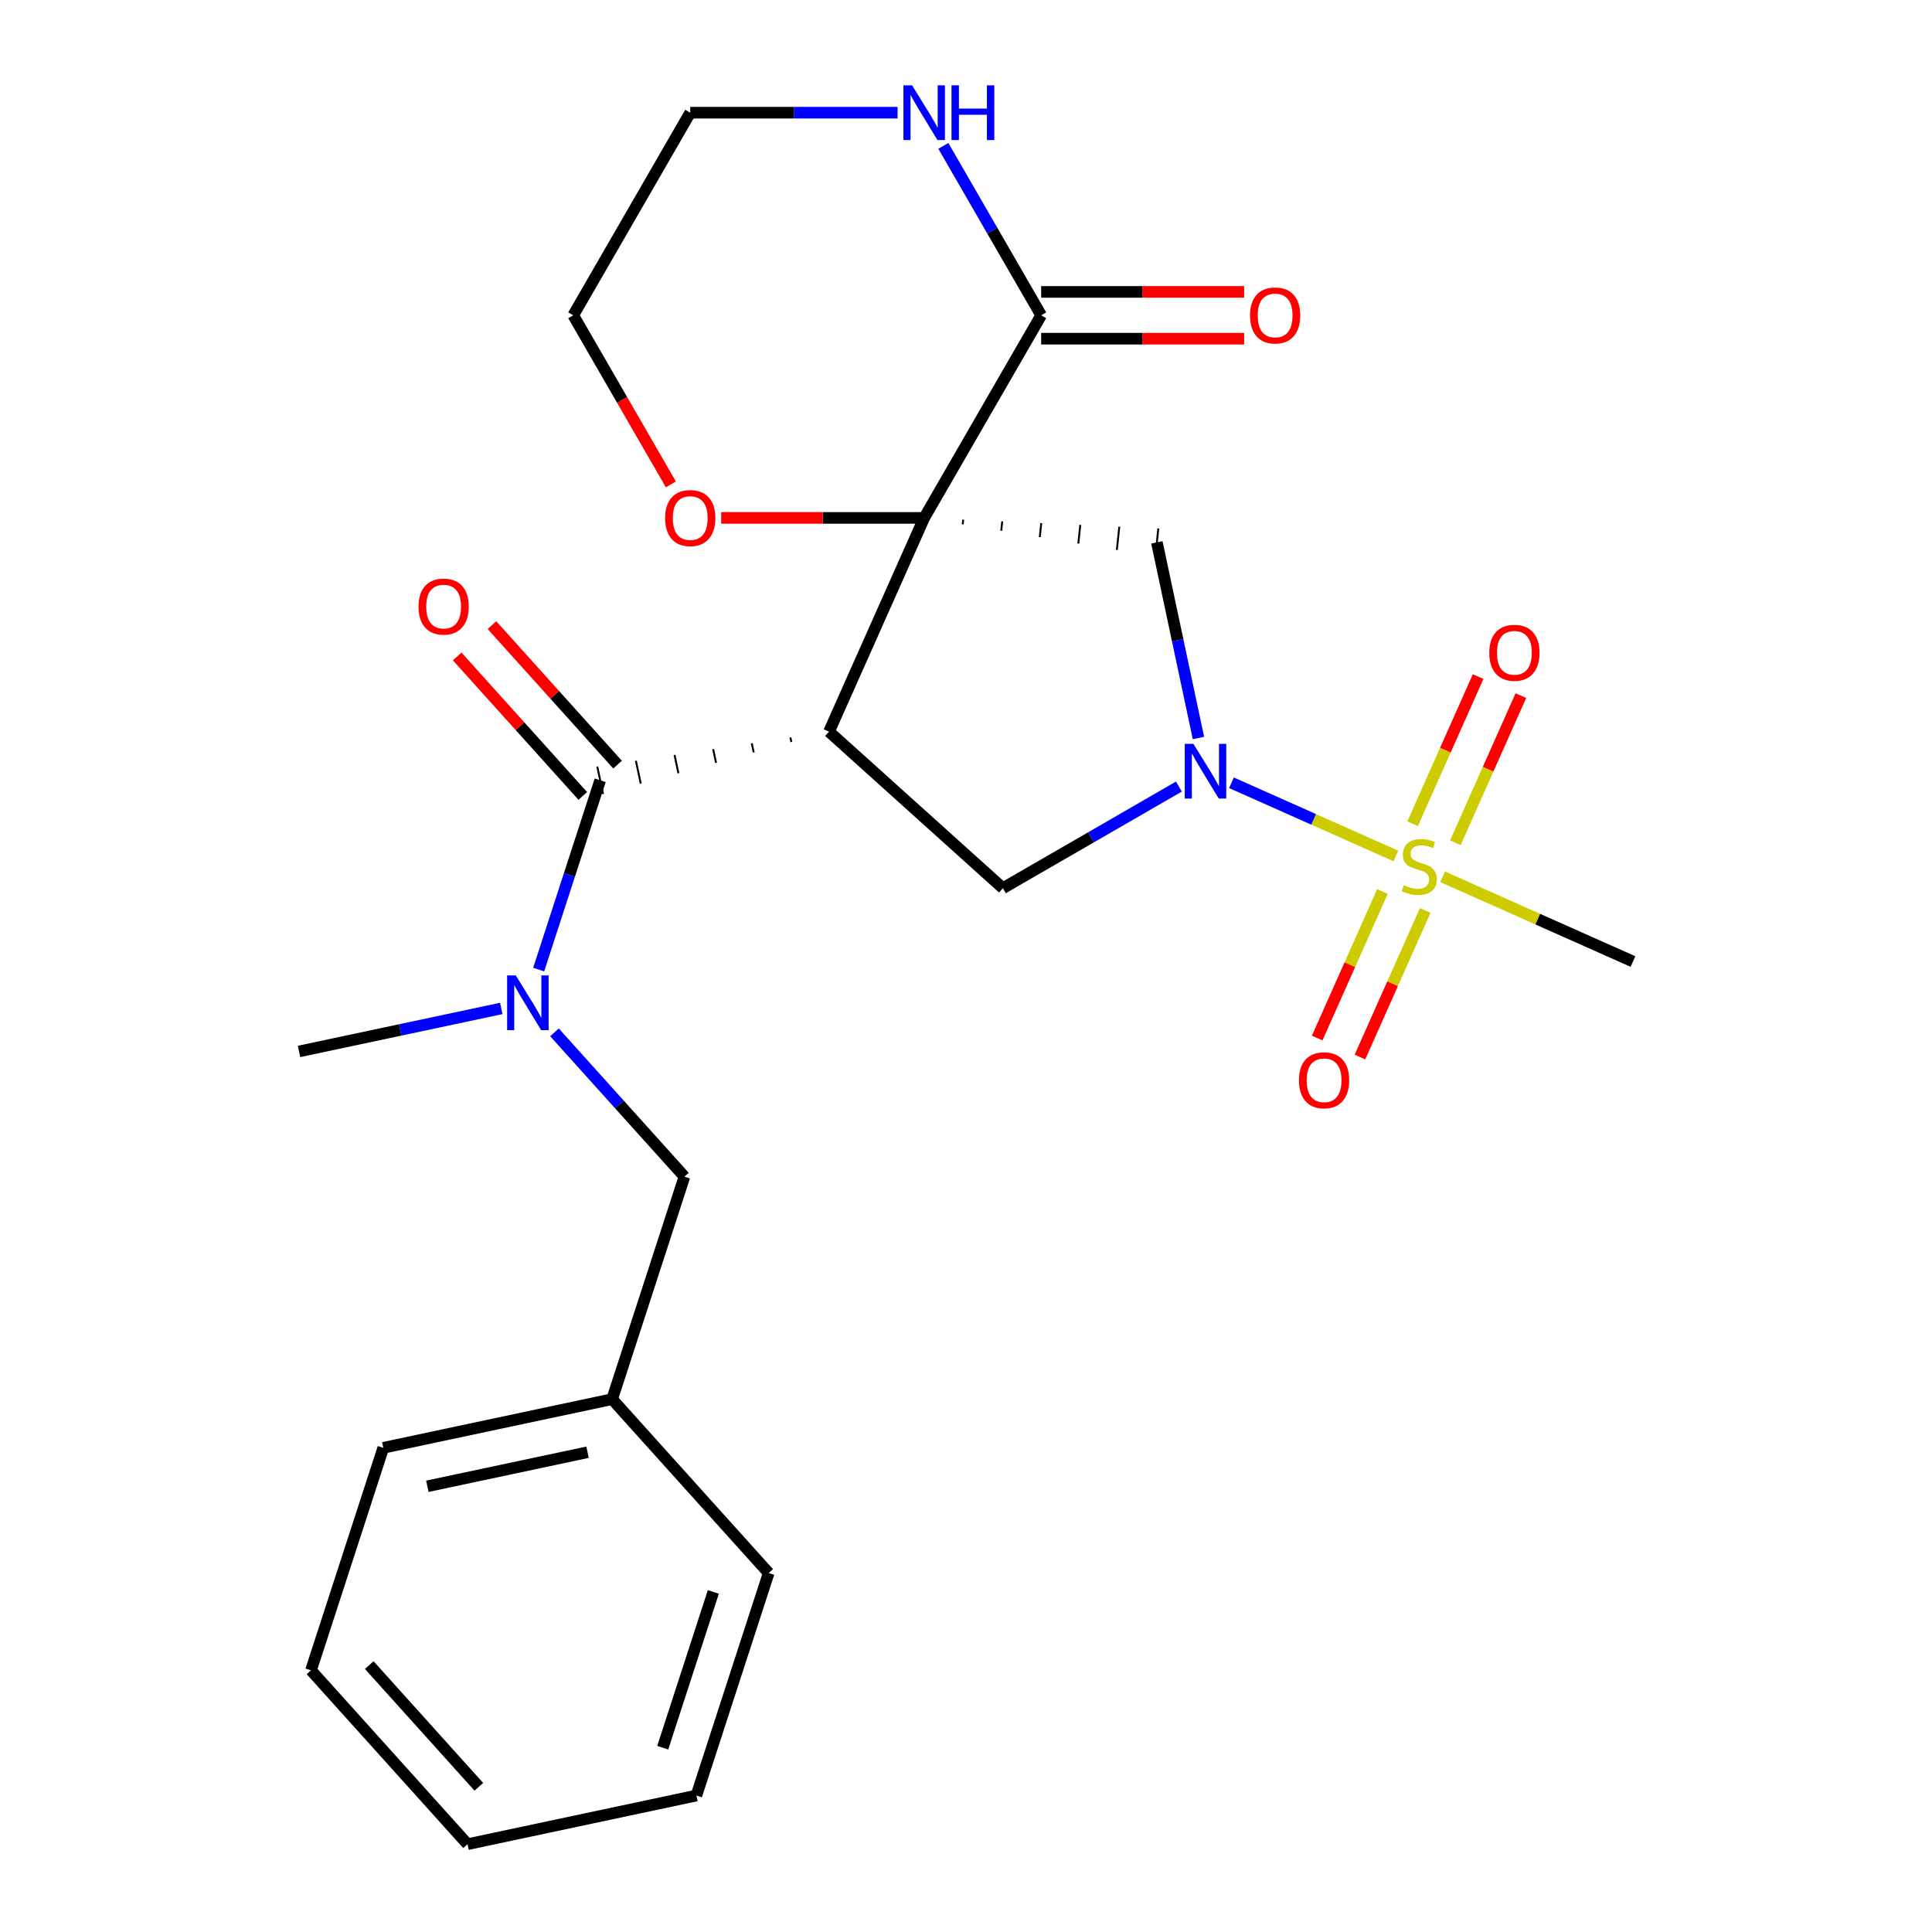 <?xml version='1.0' encoding='iso-8859-1'?>
<svg version='1.1' baseProfile='full'
              xmlns='http://www.w3.org/2000/svg'
                      xmlns:rdkit='http://www.rdkit.org/xml'
                      xmlns:xlink='http://www.w3.org/1999/xlink'
                  xml:space='preserve'
width='1000px' height='1000px' viewBox='0 0 1000 1000'>
<!-- END OF HEADER -->
<rect style='opacity:1.0;fill:#FFFFFF;stroke:none' width='1000' height='1000' x='0' y='0'> </rect>
<path class='bond-0' d='M 478.355,268.07 L 429.101,378.697' style='fill:none;fill-rule:evenodd;stroke:#000000;stroke-width:6px;stroke-linecap:butt;stroke-linejoin:miter;stroke-opacity:1' />
<path class='bond-4' d='M 498.301,271.384 L 498.554,268.975' style='fill:none;fill-rule:evenodd;stroke:#000000;stroke-width:1.0px;stroke-linecap:butt;stroke-linejoin:miter;stroke-opacity:1' />
<path class='bond-4' d='M 518.247,274.698 L 518.753,269.881' style='fill:none;fill-rule:evenodd;stroke:#000000;stroke-width:1.0px;stroke-linecap:butt;stroke-linejoin:miter;stroke-opacity:1' />
<path class='bond-4' d='M 538.192,278.012 L 538.952,270.786' style='fill:none;fill-rule:evenodd;stroke:#000000;stroke-width:1.0px;stroke-linecap:butt;stroke-linejoin:miter;stroke-opacity:1' />
<path class='bond-4' d='M 558.138,281.326 L 559.151,271.691' style='fill:none;fill-rule:evenodd;stroke:#000000;stroke-width:1.0px;stroke-linecap:butt;stroke-linejoin:miter;stroke-opacity:1' />
<path class='bond-4' d='M 578.084,284.64 L 579.349,272.597' style='fill:none;fill-rule:evenodd;stroke:#000000;stroke-width:1.0px;stroke-linecap:butt;stroke-linejoin:miter;stroke-opacity:1' />
<path class='bond-4' d='M 598.029,287.954 L 599.548,273.502' style='fill:none;fill-rule:evenodd;stroke:#000000;stroke-width:1.0px;stroke-linecap:butt;stroke-linejoin:miter;stroke-opacity:1' />
<path class='bond-6' d='M 478.355,268.07 L 538.904,163.197' style='fill:none;fill-rule:evenodd;stroke:#000000;stroke-width:6px;stroke-linecap:butt;stroke-linejoin:miter;stroke-opacity:1' />
<path class='bond-8' d='M 478.355,268.07 L 425.821,268.07' style='fill:none;fill-rule:evenodd;stroke:#000000;stroke-width:6px;stroke-linecap:butt;stroke-linejoin:miter;stroke-opacity:1' />
<path class='bond-8' d='M 425.821,268.07 L 373.286,268.07' style='fill:none;fill-rule:evenodd;stroke:#FF0000;stroke-width:6px;stroke-linecap:butt;stroke-linejoin:miter;stroke-opacity:1' />
<path class='bond-3' d='M 409.108,381.709 L 409.611,384.078' style='fill:none;fill-rule:evenodd;stroke:#000000;stroke-width:1.0px;stroke-linecap:butt;stroke-linejoin:miter;stroke-opacity:1' />
<path class='bond-3' d='M 389.114,384.721 L 390.121,389.459' style='fill:none;fill-rule:evenodd;stroke:#000000;stroke-width:1.0px;stroke-linecap:butt;stroke-linejoin:miter;stroke-opacity:1' />
<path class='bond-3' d='M 369.121,387.732 L 370.631,394.839' style='fill:none;fill-rule:evenodd;stroke:#000000;stroke-width:1.0px;stroke-linecap:butt;stroke-linejoin:miter;stroke-opacity:1' />
<path class='bond-3' d='M 349.127,390.744 L 351.141,400.22' style='fill:none;fill-rule:evenodd;stroke:#000000;stroke-width:1.0px;stroke-linecap:butt;stroke-linejoin:miter;stroke-opacity:1' />
<path class='bond-3' d='M 329.134,393.756 L 331.651,405.601' style='fill:none;fill-rule:evenodd;stroke:#000000;stroke-width:1.0px;stroke-linecap:butt;stroke-linejoin:miter;stroke-opacity:1' />
<path class='bond-3' d='M 309.14,396.768 L 312.161,410.982' style='fill:none;fill-rule:evenodd;stroke:#000000;stroke-width:1.0px;stroke-linecap:butt;stroke-linejoin:miter;stroke-opacity:1' />
<path class='bond-5' d='M 429.101,378.697 L 519.093,459.727' style='fill:none;fill-rule:evenodd;stroke:#000000;stroke-width:6px;stroke-linecap:butt;stroke-linejoin:miter;stroke-opacity:1' />
<path class='bond-1' d='M 722.486,443.042 L 679.944,424.101' style='fill:none;fill-rule:evenodd;stroke:#CCCC00;stroke-width:6px;stroke-linecap:butt;stroke-linejoin:miter;stroke-opacity:1' />
<path class='bond-1' d='M 679.944,424.101 L 637.402,405.161' style='fill:none;fill-rule:evenodd;stroke:#0000FF;stroke-width:6px;stroke-linecap:butt;stroke-linejoin:miter;stroke-opacity:1' />
<path class='bond-10' d='M 753.29,436.211 L 770.245,398.13' style='fill:none;fill-rule:evenodd;stroke:#CCCC00;stroke-width:6px;stroke-linecap:butt;stroke-linejoin:miter;stroke-opacity:1' />
<path class='bond-10' d='M 770.245,398.13 L 787.2,360.049' style='fill:none;fill-rule:evenodd;stroke:#FF0000;stroke-width:6px;stroke-linecap:butt;stroke-linejoin:miter;stroke-opacity:1' />
<path class='bond-10' d='M 731.165,426.36 L 748.12,388.279' style='fill:none;fill-rule:evenodd;stroke:#CCCC00;stroke-width:6px;stroke-linecap:butt;stroke-linejoin:miter;stroke-opacity:1' />
<path class='bond-10' d='M 748.12,388.279 L 765.074,350.198' style='fill:none;fill-rule:evenodd;stroke:#FF0000;stroke-width:6px;stroke-linecap:butt;stroke-linejoin:miter;stroke-opacity:1' />
<path class='bond-11' d='M 715.558,461.415 L 698.67,499.346' style='fill:none;fill-rule:evenodd;stroke:#CCCC00;stroke-width:6px;stroke-linecap:butt;stroke-linejoin:miter;stroke-opacity:1' />
<path class='bond-11' d='M 698.67,499.346 L 681.781,537.277' style='fill:none;fill-rule:evenodd;stroke:#FF0000;stroke-width:6px;stroke-linecap:butt;stroke-linejoin:miter;stroke-opacity:1' />
<path class='bond-11' d='M 737.683,471.266 L 720.795,509.197' style='fill:none;fill-rule:evenodd;stroke:#CCCC00;stroke-width:6px;stroke-linecap:butt;stroke-linejoin:miter;stroke-opacity:1' />
<path class='bond-11' d='M 720.795,509.197 L 703.907,547.128' style='fill:none;fill-rule:evenodd;stroke:#FF0000;stroke-width:6px;stroke-linecap:butt;stroke-linejoin:miter;stroke-opacity:1' />
<path class='bond-15' d='M 746.701,453.823 L 795.96,475.755' style='fill:none;fill-rule:evenodd;stroke:#CCCC00;stroke-width:6px;stroke-linecap:butt;stroke-linejoin:miter;stroke-opacity:1' />
<path class='bond-15' d='M 795.96,475.755 L 845.22,497.687' style='fill:none;fill-rule:evenodd;stroke:#000000;stroke-width:6px;stroke-linecap:butt;stroke-linejoin:miter;stroke-opacity:1' />
<path class='bond-2' d='M 620.313,381.991 L 609.551,331.36' style='fill:none;fill-rule:evenodd;stroke:#0000FF;stroke-width:6px;stroke-linecap:butt;stroke-linejoin:miter;stroke-opacity:1' />
<path class='bond-2' d='M 609.551,331.36 L 598.789,280.728' style='fill:none;fill-rule:evenodd;stroke:#000000;stroke-width:6px;stroke-linecap:butt;stroke-linejoin:miter;stroke-opacity:1' />
<path class='bond-25' d='M 610.199,407.127 L 564.646,433.427' style='fill:none;fill-rule:evenodd;stroke:#0000FF;stroke-width:6px;stroke-linecap:butt;stroke-linejoin:miter;stroke-opacity:1' />
<path class='bond-25' d='M 564.646,433.427 L 519.093,459.727' style='fill:none;fill-rule:evenodd;stroke:#000000;stroke-width:6px;stroke-linecap:butt;stroke-linejoin:miter;stroke-opacity:1' />
<path class='bond-7' d='M 310.651,403.875 L 294.733,452.866' style='fill:none;fill-rule:evenodd;stroke:#000000;stroke-width:6px;stroke-linecap:butt;stroke-linejoin:miter;stroke-opacity:1' />
<path class='bond-7' d='M 294.733,452.866 L 278.814,501.857' style='fill:none;fill-rule:evenodd;stroke:#0000FF;stroke-width:6px;stroke-linecap:butt;stroke-linejoin:miter;stroke-opacity:1' />
<path class='bond-12' d='M 319.65,395.772 L 287.143,359.669' style='fill:none;fill-rule:evenodd;stroke:#000000;stroke-width:6px;stroke-linecap:butt;stroke-linejoin:miter;stroke-opacity:1' />
<path class='bond-12' d='M 287.143,359.669 L 254.636,323.567' style='fill:none;fill-rule:evenodd;stroke:#FF0000;stroke-width:6px;stroke-linecap:butt;stroke-linejoin:miter;stroke-opacity:1' />
<path class='bond-12' d='M 301.652,411.978 L 269.145,375.875' style='fill:none;fill-rule:evenodd;stroke:#000000;stroke-width:6px;stroke-linecap:butt;stroke-linejoin:miter;stroke-opacity:1' />
<path class='bond-12' d='M 269.145,375.875 L 236.638,339.773' style='fill:none;fill-rule:evenodd;stroke:#FF0000;stroke-width:6px;stroke-linecap:butt;stroke-linejoin:miter;stroke-opacity:1' />
<path class='bond-9' d='M 538.904,163.197 L 513.591,119.355' style='fill:none;fill-rule:evenodd;stroke:#000000;stroke-width:6px;stroke-linecap:butt;stroke-linejoin:miter;stroke-opacity:1' />
<path class='bond-9' d='M 513.591,119.355 L 488.279,75.512' style='fill:none;fill-rule:evenodd;stroke:#0000FF;stroke-width:6px;stroke-linecap:butt;stroke-linejoin:miter;stroke-opacity:1' />
<path class='bond-14' d='M 538.904,175.307 L 591.438,175.307' style='fill:none;fill-rule:evenodd;stroke:#000000;stroke-width:6px;stroke-linecap:butt;stroke-linejoin:miter;stroke-opacity:1' />
<path class='bond-14' d='M 591.438,175.307 L 643.973,175.307' style='fill:none;fill-rule:evenodd;stroke:#FF0000;stroke-width:6px;stroke-linecap:butt;stroke-linejoin:miter;stroke-opacity:1' />
<path class='bond-14' d='M 538.904,151.088 L 591.438,151.088' style='fill:none;fill-rule:evenodd;stroke:#000000;stroke-width:6px;stroke-linecap:butt;stroke-linejoin:miter;stroke-opacity:1' />
<path class='bond-14' d='M 591.438,151.088 L 643.973,151.088' style='fill:none;fill-rule:evenodd;stroke:#FF0000;stroke-width:6px;stroke-linecap:butt;stroke-linejoin:miter;stroke-opacity:1' />
<path class='bond-13' d='M 286.997,534.335 L 320.628,571.686' style='fill:none;fill-rule:evenodd;stroke:#0000FF;stroke-width:6px;stroke-linecap:butt;stroke-linejoin:miter;stroke-opacity:1' />
<path class='bond-13' d='M 320.628,571.686 L 354.259,609.037' style='fill:none;fill-rule:evenodd;stroke:#000000;stroke-width:6px;stroke-linecap:butt;stroke-linejoin:miter;stroke-opacity:1' />
<path class='bond-17' d='M 259.462,521.971 L 207.121,533.096' style='fill:none;fill-rule:evenodd;stroke:#0000FF;stroke-width:6px;stroke-linecap:butt;stroke-linejoin:miter;stroke-opacity:1' />
<path class='bond-17' d='M 207.121,533.096 L 154.78,544.222' style='fill:none;fill-rule:evenodd;stroke:#000000;stroke-width:6px;stroke-linecap:butt;stroke-linejoin:miter;stroke-opacity:1' />
<path class='bond-19' d='M 347.243,250.723 L 321.977,206.96' style='fill:none;fill-rule:evenodd;stroke:#FF0000;stroke-width:6px;stroke-linecap:butt;stroke-linejoin:miter;stroke-opacity:1' />
<path class='bond-19' d='M 321.977,206.96 L 296.711,163.197' style='fill:none;fill-rule:evenodd;stroke:#000000;stroke-width:6px;stroke-linecap:butt;stroke-linejoin:miter;stroke-opacity:1' />
<path class='bond-26' d='M 464.588,58.325 L 410.923,58.325' style='fill:none;fill-rule:evenodd;stroke:#0000FF;stroke-width:6px;stroke-linecap:butt;stroke-linejoin:miter;stroke-opacity:1' />
<path class='bond-26' d='M 410.923,58.325 L 357.259,58.325' style='fill:none;fill-rule:evenodd;stroke:#000000;stroke-width:6px;stroke-linecap:butt;stroke-linejoin:miter;stroke-opacity:1' />
<path class='bond-16' d='M 354.259,609.037 L 316.838,724.206' style='fill:none;fill-rule:evenodd;stroke:#000000;stroke-width:6px;stroke-linecap:butt;stroke-linejoin:miter;stroke-opacity:1' />
<path class='bond-20' d='M 316.838,724.206 L 198.388,749.384' style='fill:none;fill-rule:evenodd;stroke:#000000;stroke-width:6px;stroke-linecap:butt;stroke-linejoin:miter;stroke-opacity:1' />
<path class='bond-20' d='M 304.106,751.673 L 221.191,769.297' style='fill:none;fill-rule:evenodd;stroke:#000000;stroke-width:6px;stroke-linecap:butt;stroke-linejoin:miter;stroke-opacity:1' />
<path class='bond-21' d='M 316.838,724.206 L 397.868,814.198' style='fill:none;fill-rule:evenodd;stroke:#000000;stroke-width:6px;stroke-linecap:butt;stroke-linejoin:miter;stroke-opacity:1' />
<path class='bond-18' d='M 357.259,58.325 L 296.711,163.197' style='fill:none;fill-rule:evenodd;stroke:#000000;stroke-width:6px;stroke-linecap:butt;stroke-linejoin:miter;stroke-opacity:1' />
<path class='bond-23' d='M 198.388,749.384 L 160.967,864.553' style='fill:none;fill-rule:evenodd;stroke:#000000;stroke-width:6px;stroke-linecap:butt;stroke-linejoin:miter;stroke-opacity:1' />
<path class='bond-22' d='M 397.868,814.198 L 360.447,929.368' style='fill:none;fill-rule:evenodd;stroke:#000000;stroke-width:6px;stroke-linecap:butt;stroke-linejoin:miter;stroke-opacity:1' />
<path class='bond-22' d='M 369.221,823.99 L 343.026,904.608' style='fill:none;fill-rule:evenodd;stroke:#000000;stroke-width:6px;stroke-linecap:butt;stroke-linejoin:miter;stroke-opacity:1' />
<path class='bond-24' d='M 360.447,929.368 L 241.997,954.545' style='fill:none;fill-rule:evenodd;stroke:#000000;stroke-width:6px;stroke-linecap:butt;stroke-linejoin:miter;stroke-opacity:1' />
<path class='bond-27' d='M 160.967,864.553 L 241.997,954.545' style='fill:none;fill-rule:evenodd;stroke:#000000;stroke-width:6px;stroke-linecap:butt;stroke-linejoin:miter;stroke-opacity:1' />
<path class='bond-27' d='M 191.12,861.846 L 247.841,924.841' style='fill:none;fill-rule:evenodd;stroke:#000000;stroke-width:6px;stroke-linecap:butt;stroke-linejoin:miter;stroke-opacity:1' />
<path  class='atom-2' d='M 726.593 458.153
Q 726.913 458.273, 728.233 458.833
Q 729.553 459.393, 730.993 459.753
Q 732.473 460.073, 733.913 460.073
Q 736.593 460.073, 738.153 458.793
Q 739.713 457.473, 739.713 455.193
Q 739.713 453.633, 738.913 452.673
Q 738.153 451.713, 736.953 451.193
Q 735.753 450.673, 733.753 450.073
Q 731.233 449.313, 729.713 448.593
Q 728.233 447.873, 727.153 446.353
Q 726.113 444.833, 726.113 442.273
Q 726.113 438.713, 728.513 436.513
Q 730.953 434.313, 735.753 434.313
Q 739.033 434.313, 742.753 435.873
L 741.833 438.953
Q 738.433 437.553, 735.873 437.553
Q 733.113 437.553, 731.593 438.713
Q 730.073 439.833, 730.113 441.793
Q 730.113 443.313, 730.873 444.233
Q 731.673 445.153, 732.793 445.673
Q 733.953 446.193, 735.873 446.793
Q 738.433 447.593, 739.953 448.393
Q 741.473 449.193, 742.553 450.833
Q 743.673 452.433, 743.673 455.193
Q 743.673 459.113, 741.033 461.233
Q 738.433 463.313, 734.073 463.313
Q 731.553 463.313, 729.633 462.753
Q 727.753 462.233, 725.513 461.313
L 726.593 458.153
' fill='#CCCC00'/>
<path  class='atom-3' d='M 617.706 385.018
L 626.986 400.018
Q 627.906 401.498, 629.386 404.178
Q 630.866 406.858, 630.946 407.018
L 630.946 385.018
L 634.706 385.018
L 634.706 413.338
L 630.826 413.338
L 620.866 396.938
Q 619.706 395.018, 618.466 392.818
Q 617.266 390.618, 616.906 389.938
L 616.906 413.338
L 613.226 413.338
L 613.226 385.018
L 617.706 385.018
' fill='#0000FF'/>
<path  class='atom-8' d='M 266.97 504.884
L 276.25 519.884
Q 277.17 521.364, 278.65 524.044
Q 280.13 526.724, 280.21 526.884
L 280.21 504.884
L 283.97 504.884
L 283.97 533.204
L 280.09 533.204
L 270.13 516.804
Q 268.97 514.884, 267.73 512.684
Q 266.53 510.484, 266.17 509.804
L 266.17 533.204
L 262.49 533.204
L 262.49 504.884
L 266.97 504.884
' fill='#0000FF'/>
<path  class='atom-9' d='M 344.259 268.15
Q 344.259 261.35, 347.619 257.55
Q 350.979 253.75, 357.259 253.75
Q 363.539 253.75, 366.899 257.55
Q 370.259 261.35, 370.259 268.15
Q 370.259 275.03, 366.859 278.95
Q 363.459 282.83, 357.259 282.83
Q 351.019 282.83, 347.619 278.95
Q 344.259 275.07, 344.259 268.15
M 357.259 279.63
Q 361.579 279.63, 363.899 276.75
Q 366.259 273.83, 366.259 268.15
Q 366.259 262.59, 363.899 259.79
Q 361.579 256.95, 357.259 256.95
Q 352.939 256.95, 350.579 259.75
Q 348.259 262.55, 348.259 268.15
Q 348.259 273.87, 350.579 276.75
Q 352.939 279.63, 357.259 279.63
' fill='#FF0000'/>
<path  class='atom-10' d='M 472.095 44.165
L 481.375 59.165
Q 482.295 60.645, 483.775 63.325
Q 485.255 66.005, 485.335 66.165
L 485.335 44.165
L 489.095 44.165
L 489.095 72.485
L 485.215 72.485
L 475.255 56.085
Q 474.095 54.165, 472.855 51.965
Q 471.655 49.765, 471.295 49.085
L 471.295 72.485
L 467.615 72.485
L 467.615 44.165
L 472.095 44.165
' fill='#0000FF'/>
<path  class='atom-10' d='M 492.495 44.165
L 496.335 44.165
L 496.335 56.205
L 510.815 56.205
L 510.815 44.165
L 514.655 44.165
L 514.655 72.485
L 510.815 72.485
L 510.815 59.405
L 496.335 59.405
L 496.335 72.485
L 492.495 72.485
L 492.495 44.165
' fill='#0000FF'/>
<path  class='atom-11' d='M 770.848 337.886
Q 770.848 331.086, 774.208 327.286
Q 777.568 323.486, 783.848 323.486
Q 790.128 323.486, 793.488 327.286
Q 796.848 331.086, 796.848 337.886
Q 796.848 344.766, 793.448 348.686
Q 790.048 352.566, 783.848 352.566
Q 777.608 352.566, 774.208 348.686
Q 770.848 344.806, 770.848 337.886
M 783.848 349.366
Q 788.168 349.366, 790.488 346.486
Q 792.848 343.566, 792.848 337.886
Q 792.848 332.326, 790.488 329.526
Q 788.168 326.686, 783.848 326.686
Q 779.528 326.686, 777.168 329.486
Q 774.848 332.286, 774.848 337.886
Q 774.848 343.606, 777.168 346.486
Q 779.528 349.366, 783.848 349.366
' fill='#FF0000'/>
<path  class='atom-12' d='M 672.339 559.14
Q 672.339 552.34, 675.699 548.54
Q 679.059 544.74, 685.339 544.74
Q 691.619 544.74, 694.979 548.54
Q 698.339 552.34, 698.339 559.14
Q 698.339 566.02, 694.939 569.94
Q 691.539 573.82, 685.339 573.82
Q 679.099 573.82, 675.699 569.94
Q 672.339 566.06, 672.339 559.14
M 685.339 570.62
Q 689.659 570.62, 691.979 567.74
Q 694.339 564.82, 694.339 559.14
Q 694.339 553.58, 691.979 550.78
Q 689.659 547.94, 685.339 547.94
Q 681.019 547.94, 678.659 550.74
Q 676.339 553.54, 676.339 559.14
Q 676.339 564.86, 678.659 567.74
Q 681.019 570.62, 685.339 570.62
' fill='#FF0000'/>
<path  class='atom-13' d='M 216.621 313.962
Q 216.621 307.162, 219.981 303.362
Q 223.341 299.562, 229.621 299.562
Q 235.901 299.562, 239.261 303.362
Q 242.621 307.162, 242.621 313.962
Q 242.621 320.842, 239.221 324.762
Q 235.821 328.642, 229.621 328.642
Q 223.381 328.642, 219.981 324.762
Q 216.621 320.882, 216.621 313.962
M 229.621 325.442
Q 233.941 325.442, 236.261 322.562
Q 238.621 319.642, 238.621 313.962
Q 238.621 308.402, 236.261 305.602
Q 233.941 302.762, 229.621 302.762
Q 225.301 302.762, 222.941 305.562
Q 220.621 308.362, 220.621 313.962
Q 220.621 319.682, 222.941 322.562
Q 225.301 325.442, 229.621 325.442
' fill='#FF0000'/>
<path  class='atom-15' d='M 647 163.277
Q 647 156.477, 650.36 152.677
Q 653.72 148.877, 660 148.877
Q 666.28 148.877, 669.64 152.677
Q 673 156.477, 673 163.277
Q 673 170.157, 669.6 174.077
Q 666.2 177.957, 660 177.957
Q 653.76 177.957, 650.36 174.077
Q 647 170.197, 647 163.277
M 660 174.757
Q 664.32 174.757, 666.64 171.877
Q 669 168.957, 669 163.277
Q 669 157.717, 666.64 154.917
Q 664.32 152.077, 660 152.077
Q 655.68 152.077, 653.32 154.877
Q 651 157.677, 651 163.277
Q 651 168.997, 653.32 171.877
Q 655.68 174.757, 660 174.757
' fill='#FF0000'/>
</svg>
